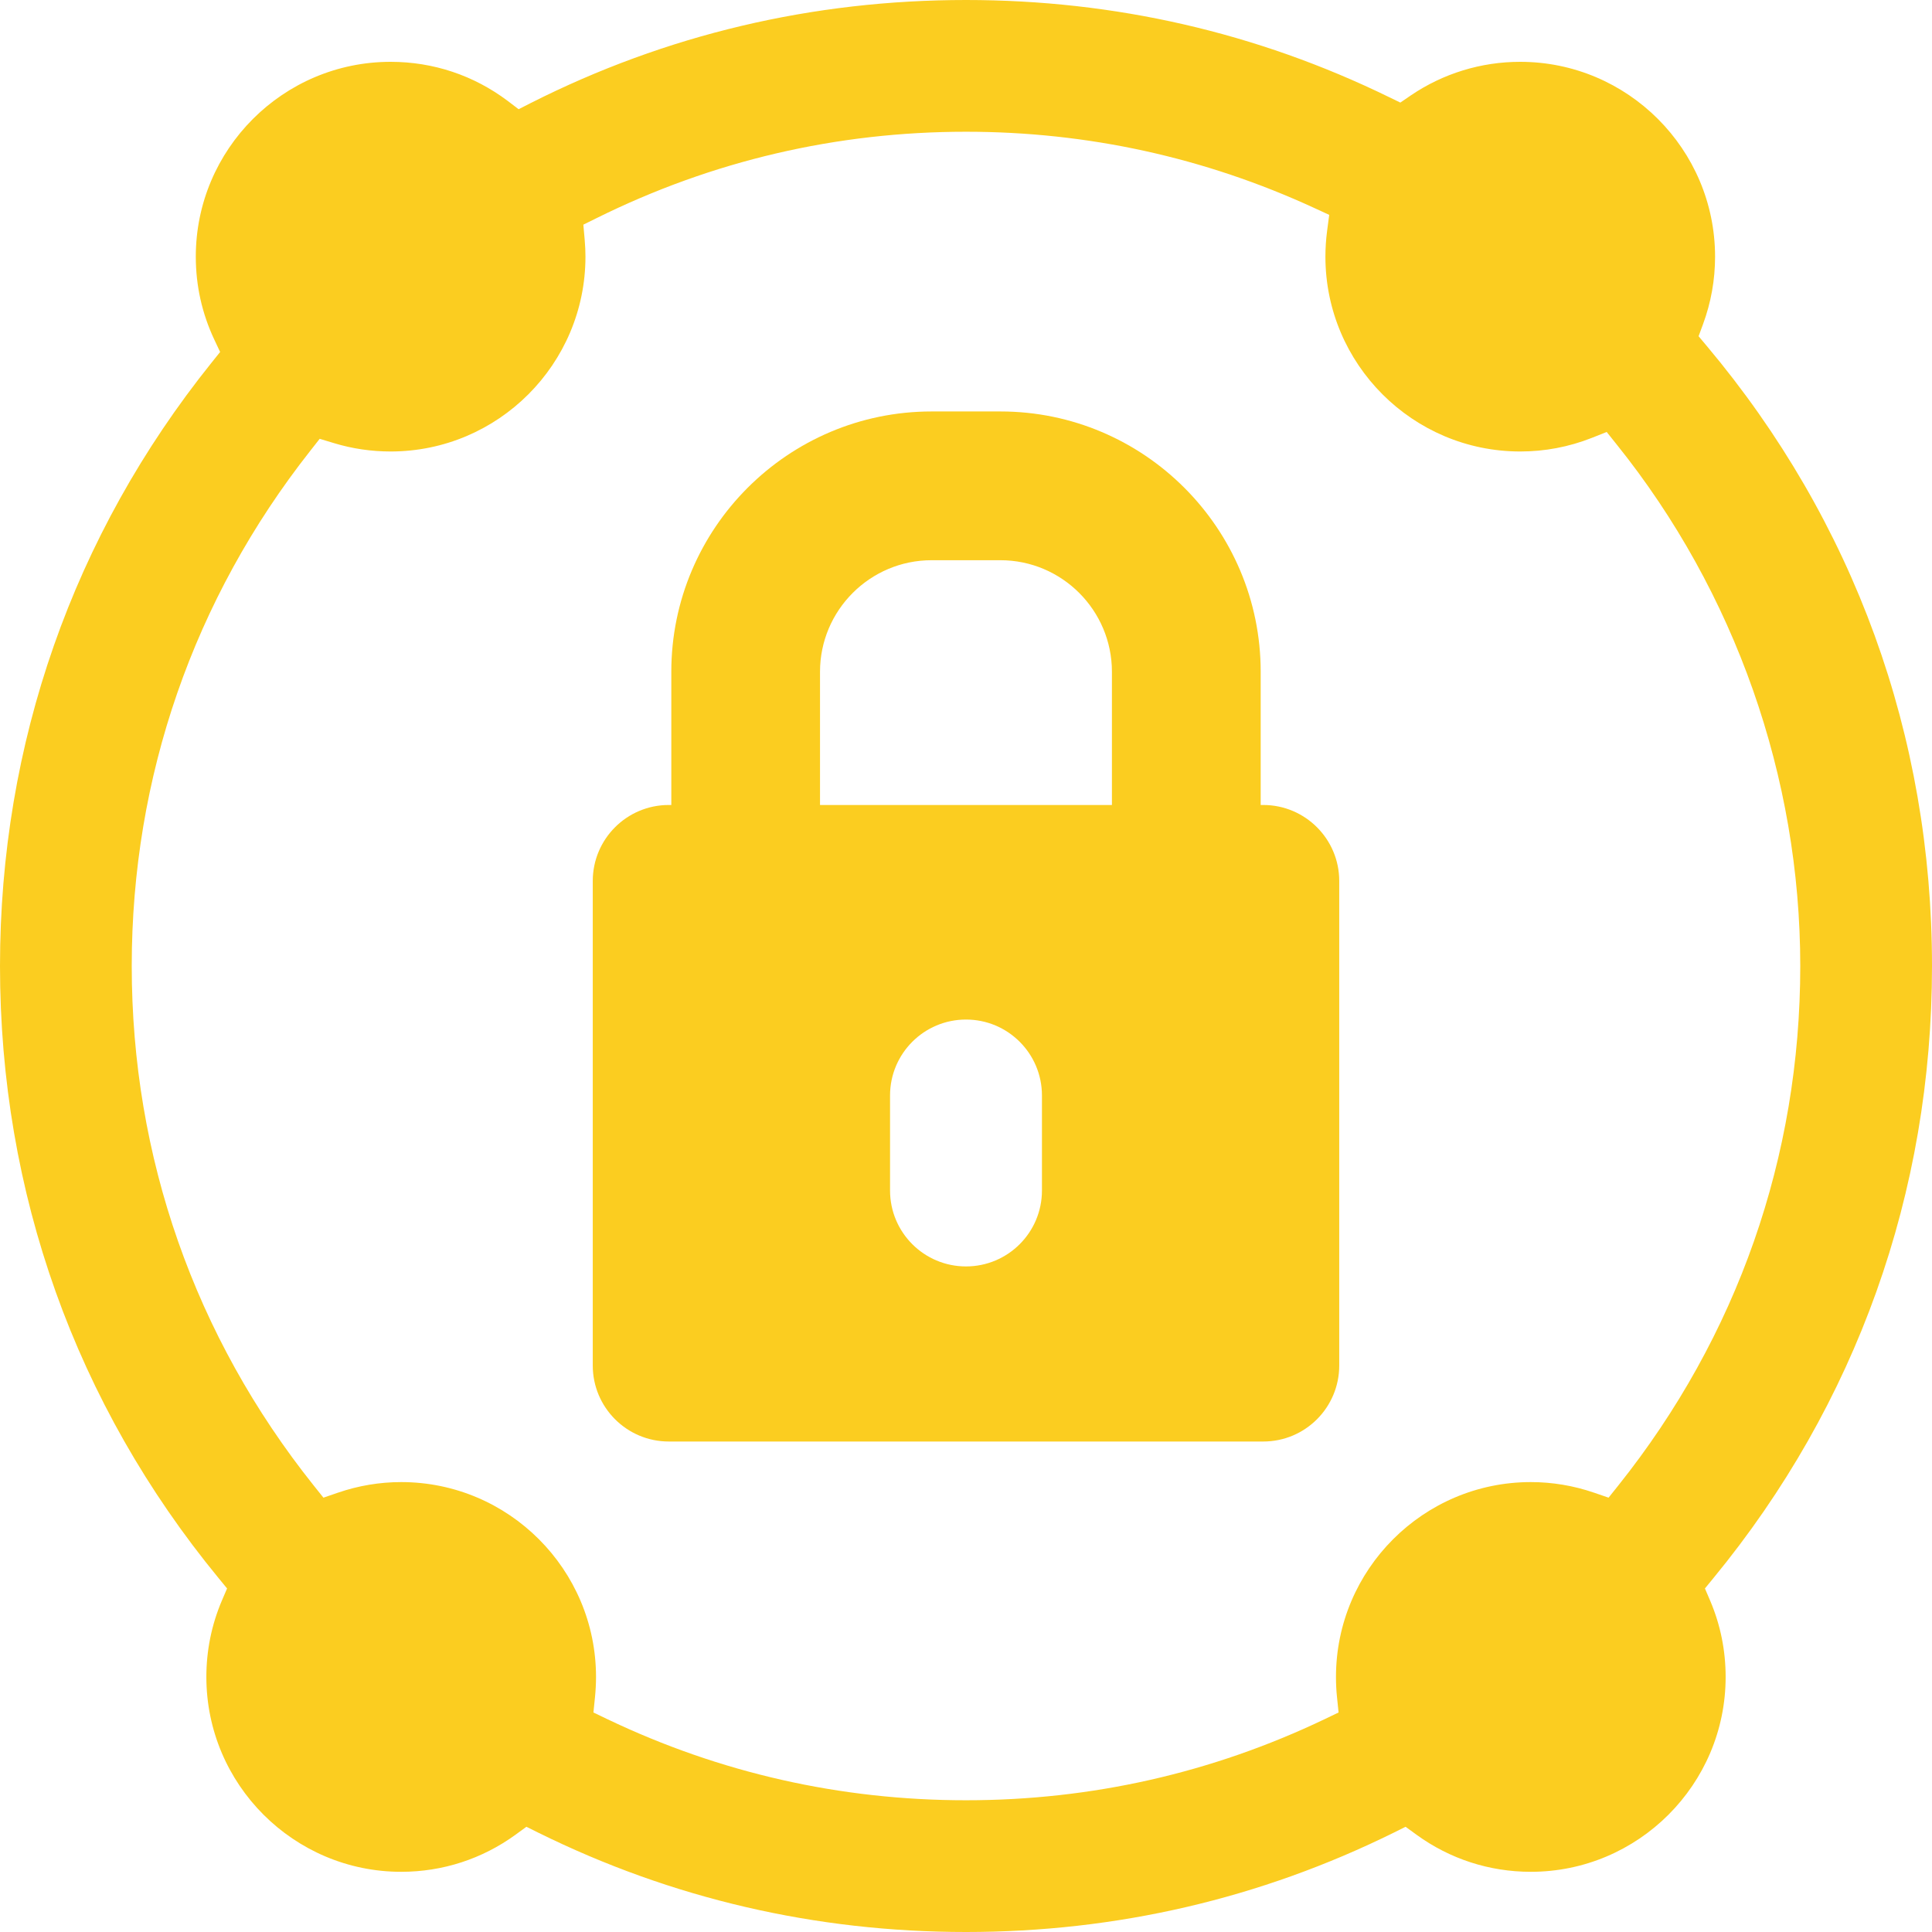 <svg width="32" height="32" viewBox="0 0 32 32" fill="none" xmlns="http://www.w3.org/2000/svg">
<path d="M20.923 13.333H20.881V11.127C20.881 8.749 18.947 6.815 16.57 6.815H15.431C13.053 6.815 11.119 8.749 11.119 11.127V13.333H11.077C10.382 13.333 9.818 13.897 9.818 14.592V22.617C9.818 23.312 10.382 23.876 11.077 23.876H20.924C21.619 23.876 22.182 23.312 22.182 22.617V14.592C22.182 13.897 21.618 13.333 20.923 13.333ZM17.258 19.718C17.258 20.413 16.695 20.976 16 20.976C15.305 20.976 14.742 20.413 14.742 19.718V18.145C14.742 17.45 15.305 16.887 16 16.887C16.695 16.887 17.258 17.45 17.258 18.145V19.718ZM18.417 13.333H13.582V11.127C13.582 10.108 14.411 9.279 15.43 9.279H16.57C17.588 9.279 18.417 10.108 18.417 11.127V13.333Z" fill="#FBCD20"/>
<path d="M28.239 26.31L28.379 26.139C30.748 23.258 32 19.752 32 16C32 12.187 30.71 8.636 28.27 5.731L28.134 5.569L28.207 5.371C28.339 5.013 28.407 4.636 28.407 4.252C28.407 2.472 26.959 1.024 25.179 1.024C24.53 1.024 23.903 1.217 23.368 1.58L23.194 1.699L23.004 1.607C20.818 0.54 18.462 0 16 0C13.457 0 11.032 0.574 8.792 1.706L8.59 1.809L8.41 1.672C7.847 1.248 7.176 1.024 6.47 1.024C4.69 1.024 3.243 2.472 3.243 4.251C3.243 4.731 3.346 5.192 3.549 5.624L3.646 5.83L3.504 6.007C1.212 8.861 0 12.317 0 16C0 19.752 1.252 23.258 3.621 26.139L3.761 26.31L3.674 26.513C3.504 26.913 3.418 27.338 3.418 27.776C3.418 29.555 4.866 31.003 6.645 31.003C7.331 31.003 7.987 30.79 8.541 30.387L8.719 30.257L8.916 30.355C11.124 31.446 13.507 32 16 32C18.493 32 20.876 31.446 23.084 30.355L23.281 30.257L23.459 30.387C24.013 30.79 24.669 31.003 25.355 31.003C27.134 31.003 28.582 29.555 28.582 27.776C28.582 27.337 28.496 26.913 28.326 26.513L28.239 26.31ZM26.803 24.606L26.643 24.806L26.401 24.723C26.063 24.607 25.711 24.548 25.355 24.548C23.576 24.548 22.128 25.996 22.128 27.776C22.128 27.887 22.133 27.999 22.145 28.11L22.171 28.364L21.94 28.475C20.075 29.366 18.077 29.818 16 29.818C13.923 29.818 11.925 29.366 10.06 28.475L9.829 28.364L9.855 28.11C9.866 27.999 9.872 27.887 9.872 27.776C9.872 25.996 8.425 24.548 6.645 24.548C6.289 24.548 5.937 24.607 5.599 24.723L5.357 24.806L5.197 24.606C3.224 22.135 2.182 19.159 2.182 16C2.182 12.873 3.205 9.92 5.142 7.463L5.295 7.268L5.533 7.34C5.836 7.432 6.152 7.478 6.47 7.478C8.249 7.478 9.697 6.031 9.697 4.251C9.697 4.163 9.693 4.07 9.684 3.968L9.662 3.721L9.885 3.611C11.798 2.663 13.856 2.182 16 2.182C18.012 2.182 19.955 2.608 21.773 3.447L22.016 3.559L21.981 3.825C21.962 3.97 21.953 4.114 21.953 4.251C21.953 6.031 23.4 7.478 25.18 7.478C25.586 7.478 25.984 7.403 26.362 7.254L26.612 7.155L26.779 7.364C28.739 9.806 29.818 12.873 29.818 16C29.818 19.159 28.776 22.135 26.803 24.606Z" fill="#FBCD20"/>
</svg>
